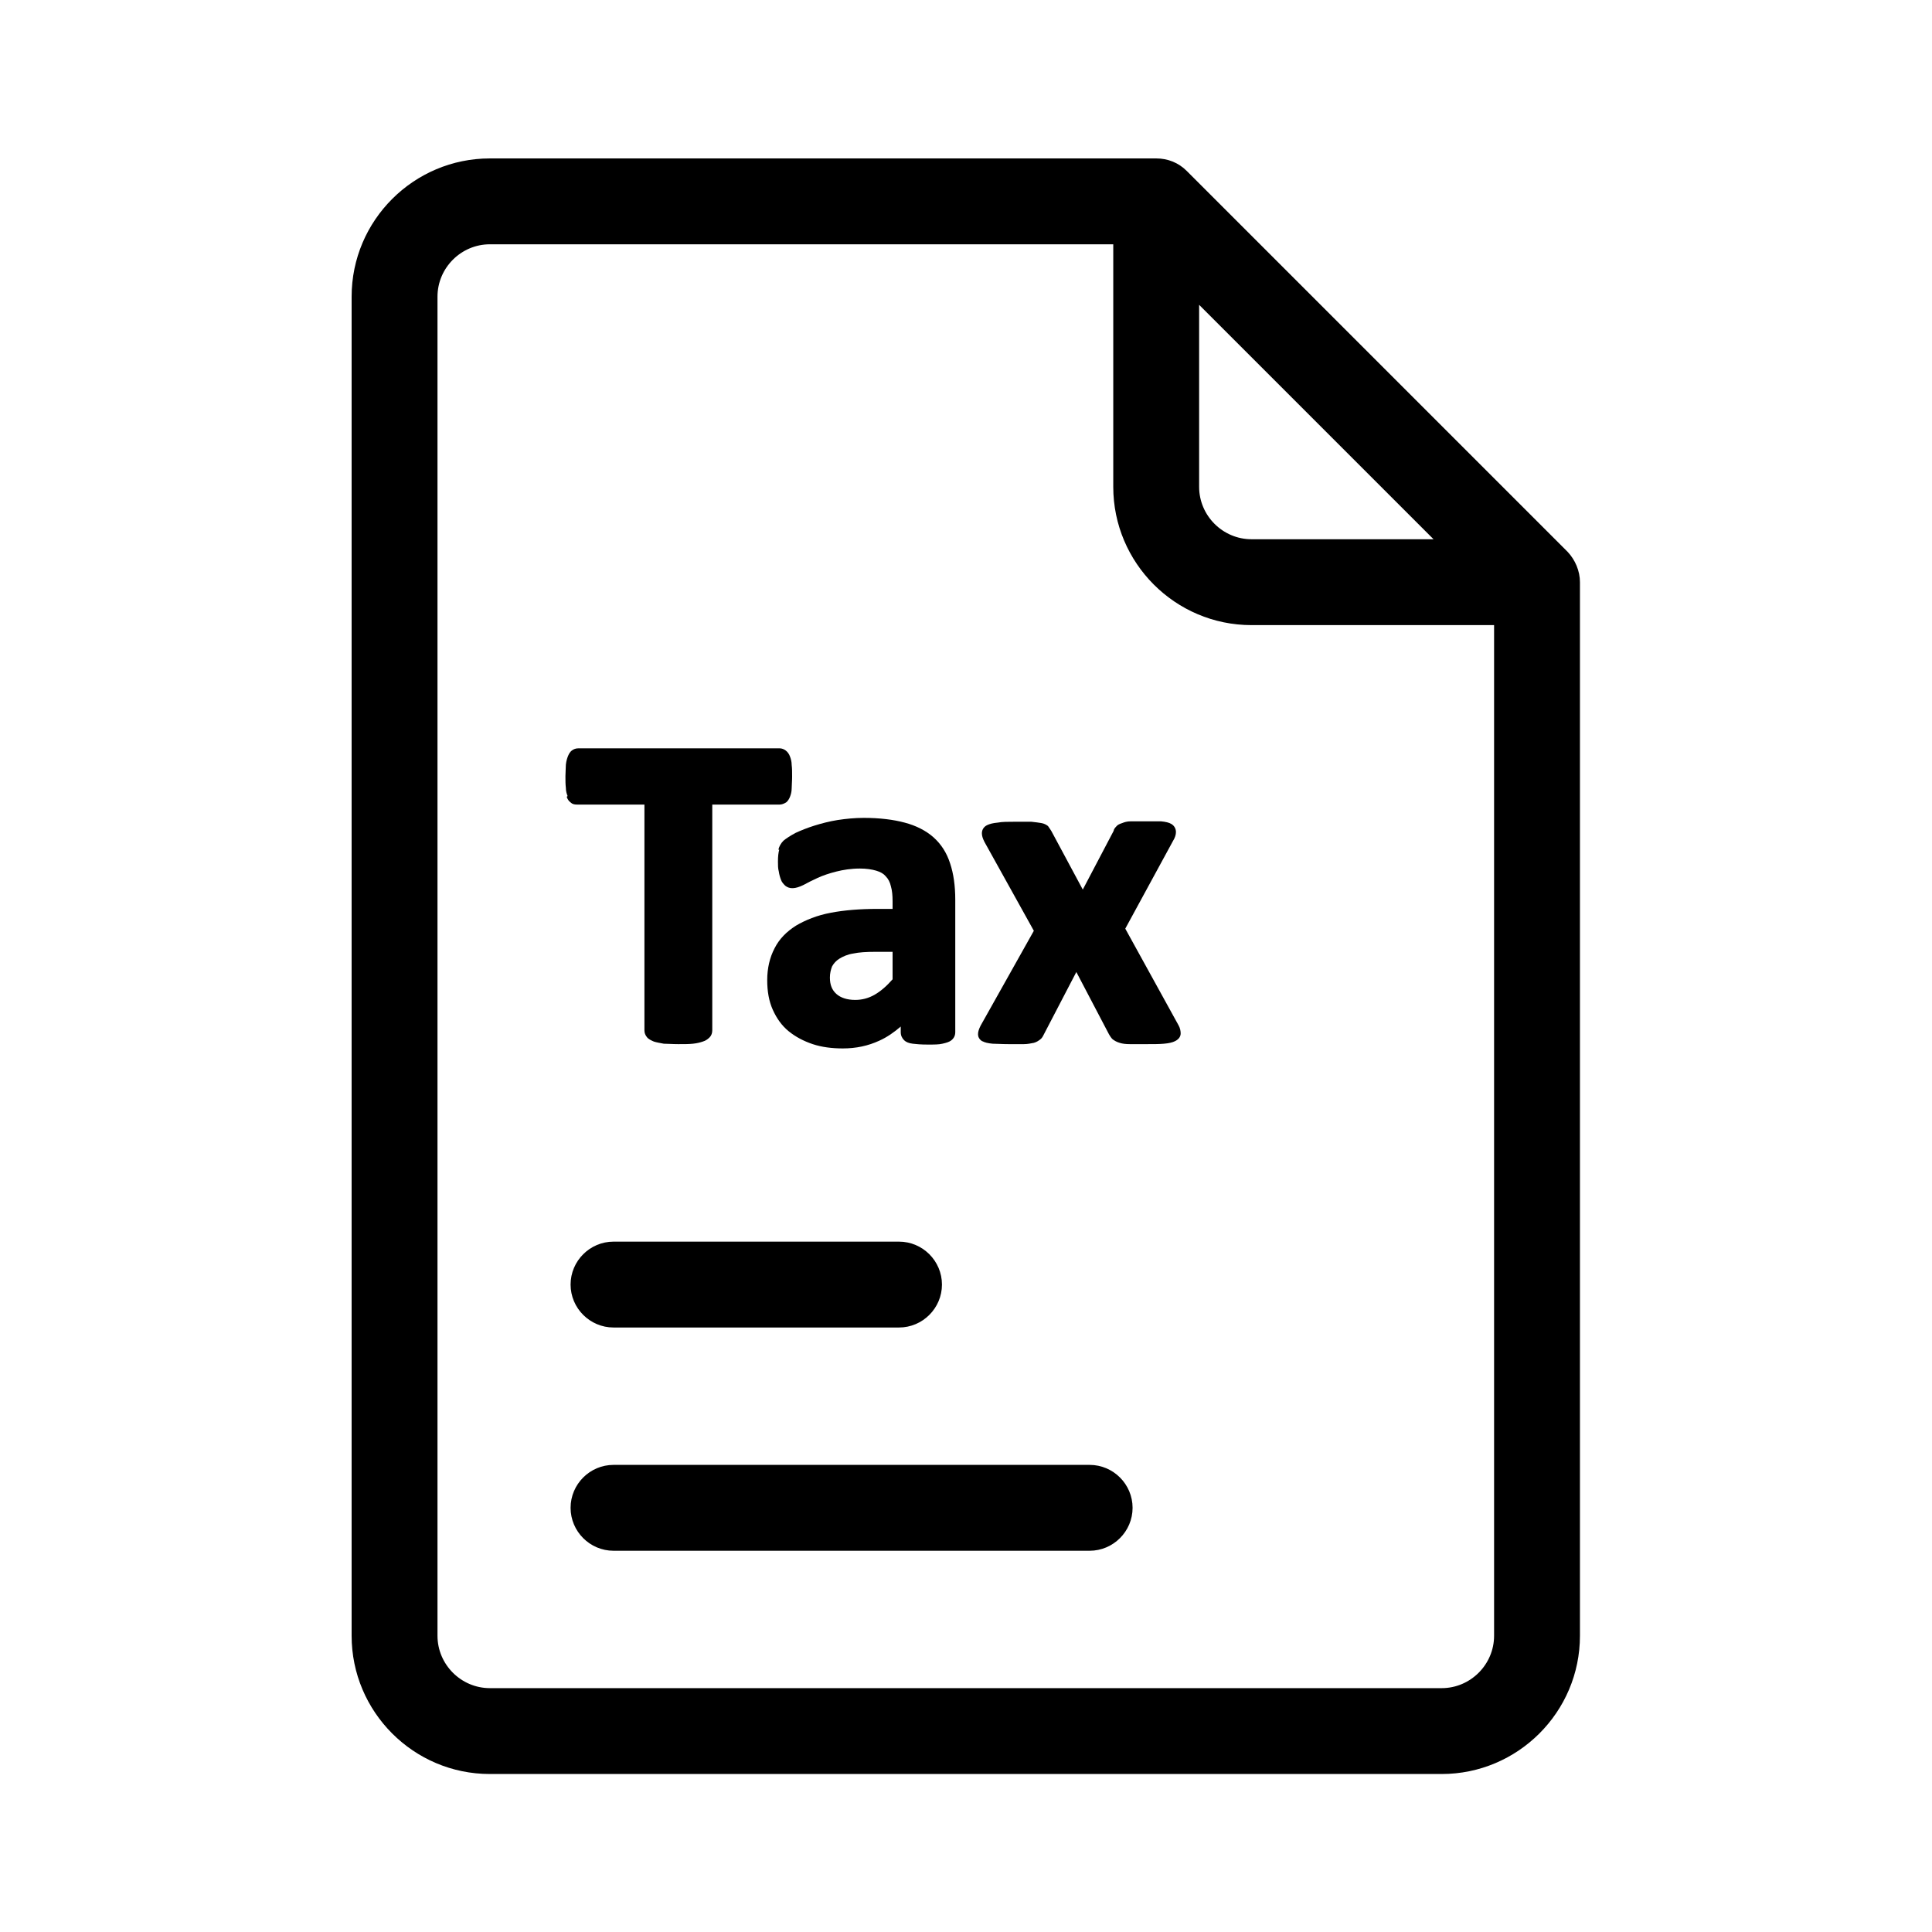 <?xml version="1.0" encoding="UTF-8"?>
<svg id="Layer_1" data-name="Layer 1" xmlns="http://www.w3.org/2000/svg" viewBox="0 0 45 45">
  <path d="M13.2,18.56c.02.06.05.1.09.13.04.04.09.05.15.05h1.57v5.26c0,.06.02.11.06.16.03.04.09.07.16.1.06.02.13.03.23.05.09,0,.2.01.34.01s.25,0,.34-.01c.1-.01.17-.03.23-.05.07-.02.12-.06.16-.1.04-.04.06-.1.06-.16v-5.26h1.57c.05,0,.1-.02.15-.05.04-.03.07-.08.09-.13.02-.05.04-.12.04-.2,0-.07.01-.16.01-.27s0-.2-.01-.27c0-.08-.02-.15-.04-.2-.02-.06-.06-.11-.1-.14-.04-.03-.09-.05-.14-.05h-4.69c-.06,0-.11.02-.15.05-.04.03-.07.08-.09.13-.02.05-.04.11-.05.2,0,.08-.01.17-.01.27s0,.19.01.27c0,.08.02.14.04.19Z"/>
  <path d="M18.15,19.79c-.02.07-.03.16-.03.28,0,.08,0,.16.02.23.01.07.03.14.05.19.02.06.06.1.1.14.1.08.23.08.43-.02.09-.05.19-.1.32-.16.13-.06.28-.11.44-.15.16-.04.34-.07.55-.07.15,0,.28.02.38.05.1.03.17.07.22.13.06.06.1.14.12.23.03.1.04.22.04.35v.18h-.35c-.41,0-.78.03-1.09.09-.32.06-.59.17-.81.3-.22.14-.39.31-.5.53-.11.21-.17.46-.17.74,0,.26.04.49.13.69.09.2.21.37.37.5.16.13.35.23.56.3.21.07.45.1.7.1.31,0,.59-.06.85-.18.18-.08.35-.2.5-.33v.13c0,.08.03.14.08.19.04.04.11.07.2.08.08.01.19.02.35.02.15,0,.26,0,.34-.02.09-.02.16-.04.21-.08.06-.05.09-.11.09-.19v-3.08c0-.33-.04-.61-.12-.85-.08-.25-.21-.45-.39-.61-.17-.15-.4-.27-.67-.34-.26-.07-.58-.11-.95-.11-.21,0-.41.02-.61.05-.19.03-.38.08-.54.13-.16.05-.31.11-.44.17-.13.07-.22.13-.28.18-.06.06-.1.13-.12.21ZM20.79,22.17v.64c-.14.16-.28.28-.42.36-.14.08-.29.12-.45.12-.19,0-.34-.05-.44-.14-.1-.09-.15-.21-.15-.38,0-.1.02-.18.05-.26.04-.07.09-.13.17-.18.08-.05.19-.1.32-.12.14-.03.31-.04.51-.04h.39Z"/>
  <path d="M22.88,24.25c.05.03.13.05.24.06.09,0,.21.01.37.01s.27,0,.36,0c.09,0,.17-.02.23-.03.07-.02.11-.05.15-.08s.06-.07.08-.11l.76-1.46.76,1.45s.05.09.09.12c.04.03.09.06.16.08.06.02.14.03.24.03.1,0,.22,0,.38,0,.17,0,.3,0,.41-.01.12-.01.2-.03.26-.06.1-.05.13-.12.13-.18,0-.05-.01-.12-.05-.19l-1.24-2.25,1.11-2.04c.05-.08.07-.15.07-.21,0-.08-.04-.15-.11-.19-.05-.03-.13-.05-.24-.06-.09,0-.22,0-.37,0-.14,0-.25,0-.33,0-.09,0-.15.02-.2.04-.06.02-.11.04-.14.08-.03.03-.06.07-.06.1l-.72,1.37-.73-1.36s-.05-.08-.08-.12c-.04-.03-.09-.06-.16-.07-.06-.01-.13-.02-.23-.03-.09,0-.21,0-.37,0-.18,0-.31,0-.41.02-.11.01-.19.03-.25.06-.08.04-.12.11-.12.19,0,.06.02.12.06.2l1.15,2.07-1.24,2.21c-.04.08-.06.14-.06.2,0,.05.02.12.11.17Z"/>
  <path d="M36.51,12.85L27.64,3.98c-.19-.19-.44-.29-.71-.29h-15.52c-1.77,0-3.22,1.44-3.22,3.22v31.19c0,1.77,1.44,3.22,3.22,3.22h22.17c1.77,0,3.22-1.44,3.22-3.22V13.56c0-.26-.11-.52-.29-.71ZM10.19,6.91c0-.67.55-1.22,1.22-1.22h14.52v5.65c0,1.77,1.44,3.22,3.22,3.22h5.65v23.54c0,.67-.55,1.22-1.22,1.22H11.41c-.67,0-1.22-.55-1.22-1.22V6.91ZM29.15,12.56c-.67,0-1.22-.55-1.22-1.22v-4.24l5.46,5.46h-4.24Z"/>
  <path d="M25.38,34.12h-11.09c-.55,0-1,.45-1,1s.45,1,1,1h11.09c.55,0,1-.45,1-1s-.45-1-1-1Z"/>
  <path d="M14.29,30.92h6.65c.55,0,1-.45,1-1s-.45-1-1-1h-6.65c-.55,0-1,.45-1,1s.45,1,1,1Z"/>
</svg>